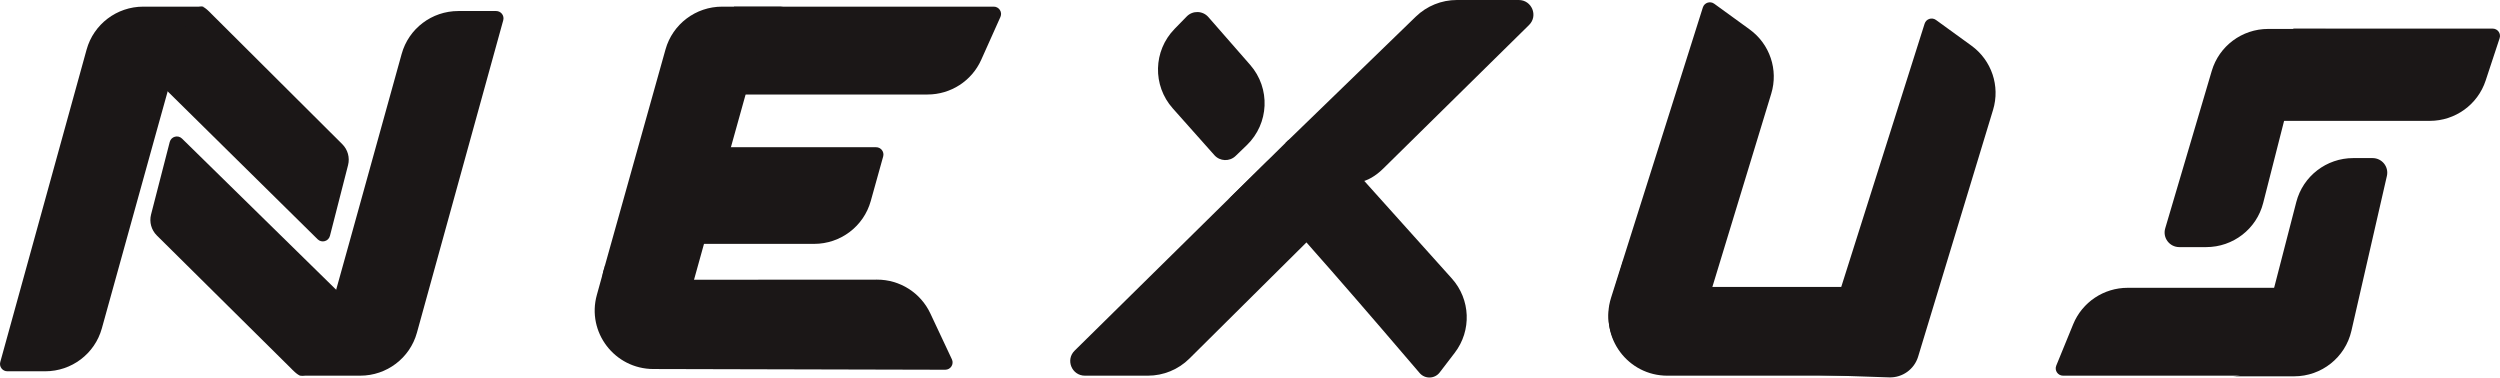<svg width="298" height="45" viewBox="0 0 298 45" fill="none" xmlns="http://www.w3.org/2000/svg">
<path d="M204.333 0.443C203.849 0.092 203.161 0.317 202.981 0.886L192.04 35.488C190.62 39.978 193.989 44.547 198.719 44.547L199.663 44.547C200.435 44.547 201.116 44.045 201.34 43.31L211.134 11.16C211.999 8.323 210.965 5.253 208.558 3.508L204.333 0.443Z" fill="#1B1717"/>
<path d="M230.482 35.379C230.695 34.81 230.285 34.204 229.675 34.204C223.714 34.204 198.324 34.204 195.828 34.204C192.997 34.204 193.531 30.904 193.531 30.904L192.046 35.795C190.688 40.27 194.053 44.782 198.751 44.782H222.096C225.021 44.782 227.638 42.973 228.659 40.246L230.482 35.379Z" fill="#1B1717"/>
<path d="M230.766 2.378C230.283 2.027 229.595 2.252 229.415 2.821L216.865 42.448C216.865 42.448 216.034 44.57 214.07 44.57C212.625 44.57 220.774 44.841 225.181 44.984C226.767 45.036 228.183 44.02 228.642 42.509L237.574 13.092C238.435 10.257 237.401 7.191 234.997 5.446L230.766 2.378Z" fill="#1B1717"/>
<path d="M297.956 4.553C298.141 3.989 297.72 3.41 297.124 3.41H273.37L271.474 14.407H289.633C292.659 14.407 295.343 12.473 296.287 9.611L297.956 4.553Z" fill="#1B1717"/>
<path d="M245.106 43.581C244.872 44.154 245.295 44.781 245.917 44.781H274.107L271.718 34.307H253.611C250.763 34.307 248.199 36.024 247.124 38.649L245.106 43.581Z" fill="#1B1717"/>
<path d="M277.306 3.449C274.725 3.449 274.201 6.798 274.201 6.798L269.77 24.2C268.983 27.291 266.187 29.455 262.982 29.455L259.773 29.455C258.604 29.455 257.763 28.337 258.093 27.221L263.642 8.45C264.519 5.485 267.253 3.449 270.359 3.449C274.317 3.449 278.829 3.449 277.306 3.449Z" fill="#1B1717"/>
<path d="M280.505 18.844C277.308 18.844 274.515 20.999 273.719 24.08L269.011 42.292C269.011 42.292 268.163 44.858 266.199 44.858C265.068 44.858 269.496 44.858 273.457 44.858C276.727 44.858 279.561 42.608 280.288 39.435L284.518 20.973C284.768 19.883 283.935 18.844 282.811 18.844L280.505 18.844Z" fill="#1B1717"/>
<path d="M119.252 2.017C119.51 1.441 119.086 0.791 118.452 0.791H87.497L85.043 11.265H110.562C113.327 11.265 115.833 9.647 116.959 7.134L119.252 2.017Z" fill="#1B1717"/>
<path d="M105.274 18.653C105.429 18.098 105.01 17.549 104.431 17.549H82.509L80.83 29.07H97.045C100.192 29.07 102.952 26.982 103.794 23.964L105.274 18.653Z" fill="#1B1717"/>
<path d="M93.393 0.792C92.82 0.81 91.693 1.236 91.22 2.86C90.754 4.46 80.422 41.639 80.422 41.639L71.087 38.497L71.877 32.474L79.33 5.889C80.175 2.876 82.933 0.792 86.077 0.792H93.393C93.42 0.791 93.445 0.791 93.469 0.792H93.393Z" fill="#1B1717"/>
<path d="M72.13 31.595C71.95 32.245 72.407 33.293 74.183 33.328C75.471 33.354 95.451 33.34 104.549 33.332C107.272 33.33 109.738 34.897 110.892 37.352L113.467 42.833C113.739 43.411 113.314 44.074 112.672 44.073L77.88 43.987C73.261 43.976 69.915 39.596 71.142 35.165L72.13 31.595Z" fill="#1B1717"/>
<path d="M37.863 28.522L19.74 10.65L21.825 3.007C21.99 2.268 22.703 0.791 24.076 0.791C24.405 0.791 25.173 1.622 25.173 1.622L40.802 17.187C41.457 17.839 41.718 18.787 41.489 19.68L39.328 28.119C39.16 28.772 38.344 28.997 37.863 28.522Z" fill="#1B1717"/>
<path d="M5.389 44.257H0.876C0.298 44.257 -0.121 43.71 0.032 43.155L10.322 5.914C11.158 2.888 13.922 0.792 17.075 0.792H24.403C24.43 0.791 24.455 0.791 24.479 0.792H24.403C23.828 0.81 22.698 1.238 22.224 2.869C21.786 4.376 15.989 25.264 12.139 39.146C11.301 42.168 8.539 44.257 5.389 44.257Z" fill="#1B1717"/>
<path d="M21.696 16.518L40.279 34.742L38.143 42.525C37.975 43.277 37.244 44.781 35.839 44.781C35.502 44.781 34.716 43.935 34.716 43.935L18.697 28.07C18.038 27.417 17.775 26.465 18.006 25.568L20.233 16.922C20.401 16.271 21.215 16.046 21.696 16.518Z" fill="#1B1717"/>
<path d="M54.63 1.315H59.142C59.72 1.315 60.14 1.862 59.986 2.417L49.697 39.658C48.861 42.684 46.096 44.78 42.943 44.78H35.615C35.589 44.781 35.563 44.781 35.539 44.78H35.615C36.19 44.762 37.32 44.334 37.794 42.703C38.232 41.196 44.029 20.308 47.879 6.426C48.717 3.404 51.479 1.315 54.63 1.315Z" fill="#1B1717"/>
<path d="M141.457 1.964L140.009 3.447C137.459 6.062 137.364 10.188 139.791 12.916L144.755 18.495C145.415 19.237 146.564 19.282 147.28 18.593C147.679 18.208 148.134 17.769 148.613 17.308C151.285 14.732 151.465 10.527 149.022 7.735L144.036 2.033C143.362 1.264 142.171 1.231 141.457 1.964Z" fill="#1B1717"/>
<path d="M173.659 0L181.03 6.32469e-07C182.595 8.86398e-07 183.375 1.885 182.263 2.98L164.888 20.089C161.095 23.824 157.476 20.798 153.506 17.25C153.422 17.174 153.334 17.1 153.243 17.026L168.769 1.978C170.077 0.71 171.832 2.81015e-07 173.659 0Z" fill="#1B1717"/>
<path d="M141.773 42.746L159.299 25.352L157.174 17.513C157.006 16.755 156.503 15.978 155.104 15.978C154.769 15.978 153.506 16.764 153.506 16.764L128.094 41.8C126.982 42.895 127.761 44.781 129.325 44.781H136.827C138.681 44.781 140.46 44.05 141.773 42.746Z" fill="#1B1717"/>
<path d="M171.609 44.399L173.404 42.055C175.437 39.4 175.292 35.684 173.057 33.194L160.986 19.746C158.316 16.771 153.685 16.627 150.833 19.43L146.403 23.784C146.39 23.796 146.378 23.808 146.367 23.819L146.403 23.784C146.854 23.363 148.772 22.29 150.275 23.132C151.58 23.863 165.035 39.561 169.218 44.461C169.852 45.204 171.015 45.174 171.609 44.399Z" fill="#1B1717"/>
</svg>
